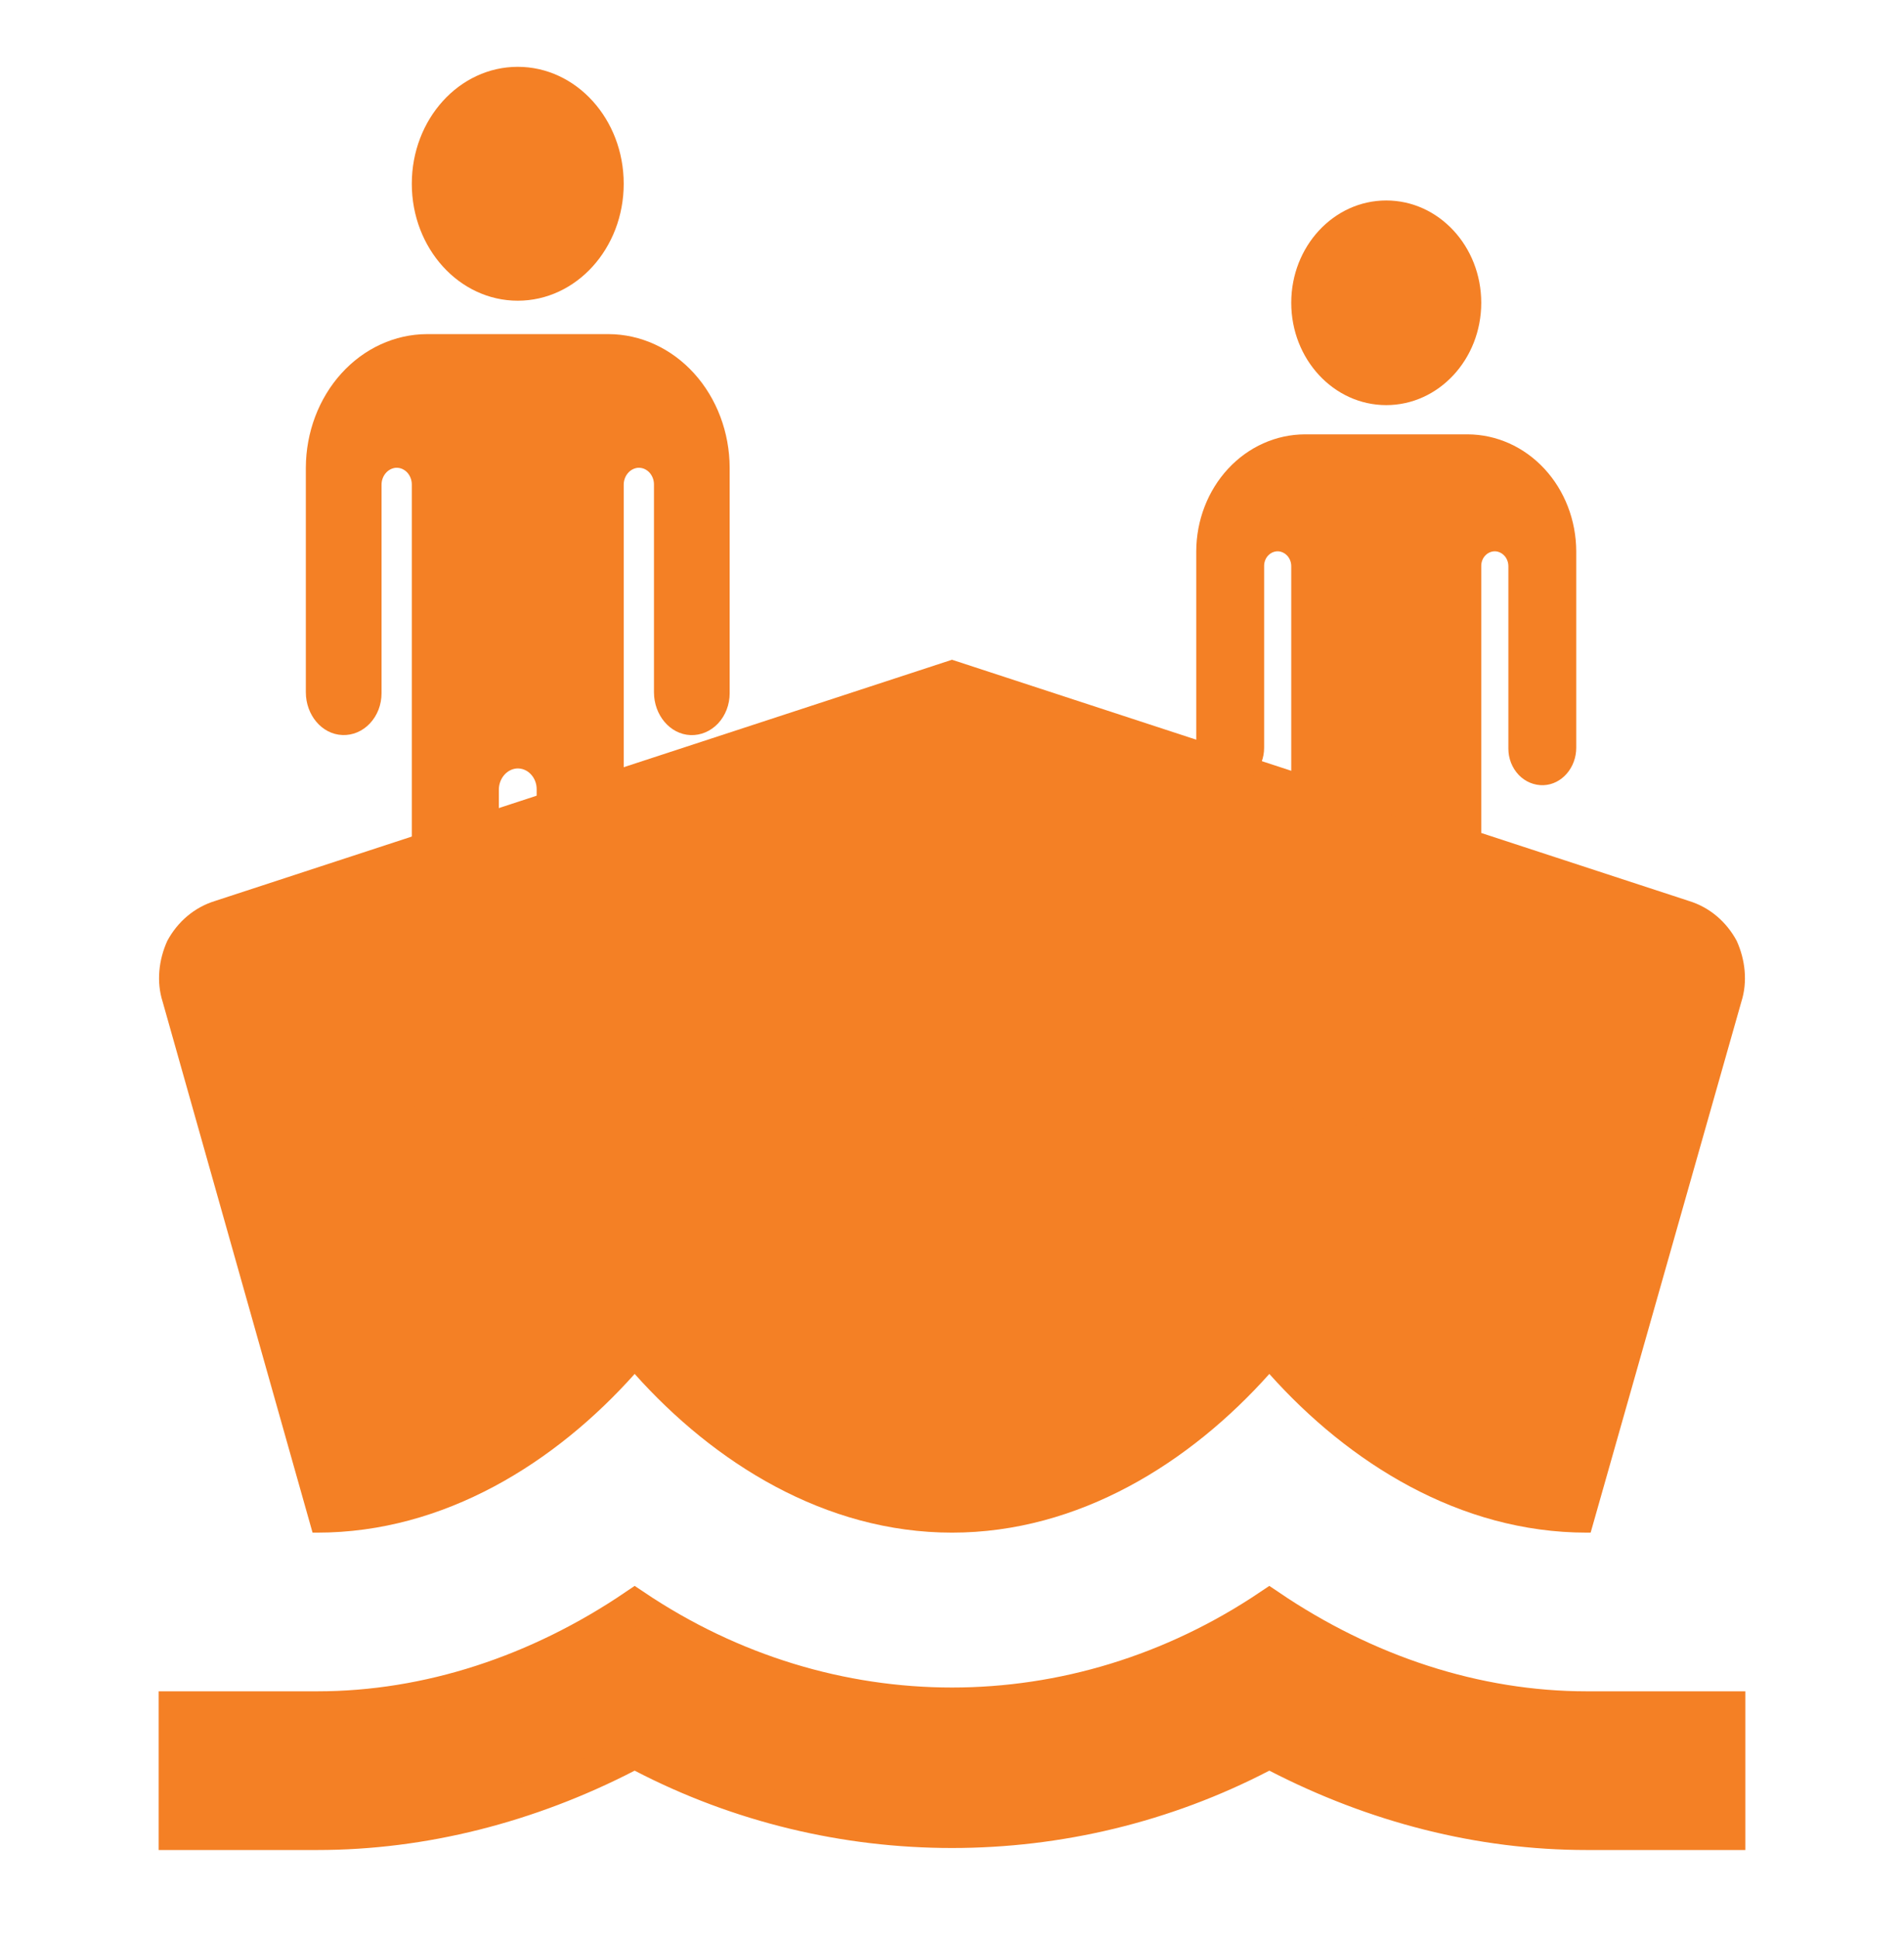 <svg width="57" height="58" viewBox="0 0 57 58" fill="none" xmlns="http://www.w3.org/2000/svg">
<path d="M9.5 45.871H9.357L4.869 29.982C4.679 29.389 4.75 28.724 5.011 28.154C5.32 27.584 5.819 27.156 6.436 26.966L28.5 19.746L50.564 26.966C51.181 27.156 51.68 27.584 51.989 28.154C52.25 28.724 52.321 29.389 52.131 29.982L47.619 45.871H47.5C43.7 45.871 40.375 43.781 38 41.121C35.625 43.781 32.3 45.871 28.5 45.871C24.7 45.871 21.375 43.781 19 41.121C16.625 43.781 13.3 45.871 9.5 45.871Z" fill="#F48025"/>
<path d="M19.231 52.551L19.001 52.432L18.771 52.55C15.844 54.06 12.668 54.87 9.5 54.87H5.25V51.12H9.5C12.805 51.12 16.097 50.038 19.001 48.068C24.828 51.986 32.172 51.986 37.999 48.068C40.903 50.038 44.195 51.12 47.5 51.12H51.75V54.87H47.5C44.308 54.87 41.156 54.06 38.229 52.55L37.999 52.432L37.769 52.551C31.976 55.563 25.024 55.563 19.231 52.551Z" fill="#F48025" stroke="#F48025"/>
<path d="M15.5 9C17.252 9 18.672 7.433 18.672 5.5C18.672 3.567 17.252 2 15.5 2C13.748 2 12.328 3.567 12.328 5.5C12.328 7.433 13.748 9 15.5 9Z" fill="#F48025"/>
<path d="M18.219 10H12.781C11.821 10.003 10.9 10.426 10.221 11.175C9.542 11.925 9.159 12.94 9.156 14V20.72C9.156 21.398 9.634 21.975 10.248 21.999C10.4 22.006 10.552 21.978 10.694 21.918C10.836 21.858 10.966 21.767 11.075 21.65C11.185 21.533 11.272 21.394 11.332 21.239C11.391 21.084 11.422 20.918 11.422 20.75V14.517C11.42 14.388 11.463 14.263 11.542 14.167C11.62 14.072 11.729 14.012 11.845 14.001C11.907 13.997 11.969 14.006 12.028 14.029C12.086 14.053 12.14 14.089 12.185 14.135C12.23 14.182 12.266 14.239 12.291 14.302C12.316 14.365 12.328 14.433 12.328 14.501V32.562C12.328 32.944 12.465 33.309 12.71 33.579C12.954 33.849 13.285 34 13.631 34C13.976 34 14.308 33.849 14.552 33.579C14.796 33.309 14.934 32.944 14.934 32.562V23.646C14.932 23.485 14.985 23.329 15.083 23.209C15.181 23.089 15.316 23.014 15.462 23C15.54 22.994 15.617 23.006 15.691 23.035C15.764 23.064 15.831 23.109 15.887 23.168C15.944 23.226 15.989 23.297 16.02 23.376C16.051 23.454 16.067 23.539 16.066 23.625V32.562C16.066 32.944 16.204 33.309 16.448 33.579C16.692 33.849 17.024 34 17.369 34C17.715 34 18.046 33.849 18.29 33.579C18.535 33.309 18.672 32.944 18.672 32.562V14.517C18.67 14.388 18.713 14.263 18.792 14.167C18.87 14.072 18.979 14.012 19.095 14.001C19.157 13.997 19.219 14.006 19.278 14.029C19.336 14.053 19.39 14.089 19.435 14.135C19.48 14.182 19.516 14.239 19.541 14.302C19.566 14.365 19.578 14.433 19.578 14.501V20.721C19.578 21.399 20.056 21.976 20.67 22.001C20.822 22.007 20.974 21.979 21.116 21.919C21.258 21.859 21.388 21.768 21.498 21.651C21.607 21.534 21.694 21.394 21.754 21.239C21.813 21.084 21.844 20.918 21.844 20.75V14C21.841 12.94 21.458 11.925 20.779 11.175C20.1 10.426 19.179 10.003 18.219 10Z" fill="#F48025"/>
<path d="M41.5 12.125C39.929 12.125 38.656 10.754 38.656 9.062C38.656 7.371 39.929 6 41.5 6C43.071 6 44.344 7.371 44.344 9.062C44.344 10.754 43.071 12.125 41.5 12.125Z" fill="#F48025"/>
<path d="M39.062 13H43.938C44.799 13.003 45.624 13.372 46.233 14.028C46.842 14.684 47.185 15.573 47.188 16.5V22.38C47.188 22.973 46.759 23.478 46.209 23.5C46.072 23.505 45.937 23.48 45.809 23.428C45.681 23.375 45.565 23.296 45.467 23.194C45.369 23.092 45.291 22.969 45.237 22.834C45.184 22.699 45.156 22.553 45.156 22.406V16.952C45.157 16.839 45.119 16.73 45.049 16.646C44.978 16.563 44.881 16.511 44.777 16.501C44.721 16.497 44.666 16.506 44.613 16.526C44.561 16.546 44.513 16.578 44.472 16.619C44.431 16.66 44.399 16.709 44.377 16.764C44.355 16.819 44.344 16.879 44.344 16.939V32.742C44.344 33.076 44.221 33.396 44.002 33.632C43.783 33.867 43.486 34 43.176 34C42.866 34 42.569 33.867 42.35 33.632C42.131 33.396 42.008 33.076 42.008 32.742V24.941C42.01 24.799 41.962 24.663 41.874 24.558C41.786 24.453 41.665 24.387 41.534 24.375C41.465 24.37 41.395 24.38 41.329 24.406C41.264 24.431 41.204 24.47 41.153 24.522C41.102 24.573 41.061 24.635 41.034 24.704C41.006 24.773 40.992 24.847 40.992 24.922V32.742C40.992 33.076 40.869 33.396 40.65 33.632C40.431 33.867 40.134 34 39.824 34C39.514 34 39.217 33.867 38.998 33.632C38.779 33.396 38.656 33.076 38.656 32.742V16.952C38.657 16.839 38.619 16.73 38.549 16.646C38.478 16.563 38.381 16.511 38.277 16.501C38.221 16.497 38.166 16.506 38.113 16.526C38.061 16.546 38.013 16.578 37.972 16.619C37.931 16.66 37.899 16.709 37.877 16.764C37.855 16.819 37.844 16.879 37.844 16.939V22.381C37.844 22.974 37.416 23.479 36.865 23.5C36.729 23.506 36.593 23.482 36.465 23.429C36.337 23.376 36.221 23.297 36.123 23.195C36.025 23.092 35.946 22.97 35.893 22.834C35.84 22.699 35.812 22.553 35.812 22.406V16.5C35.815 15.573 36.158 14.684 36.767 14.028C37.376 13.372 38.201 13.003 39.062 13Z" fill="#F48025"/>
</svg>
